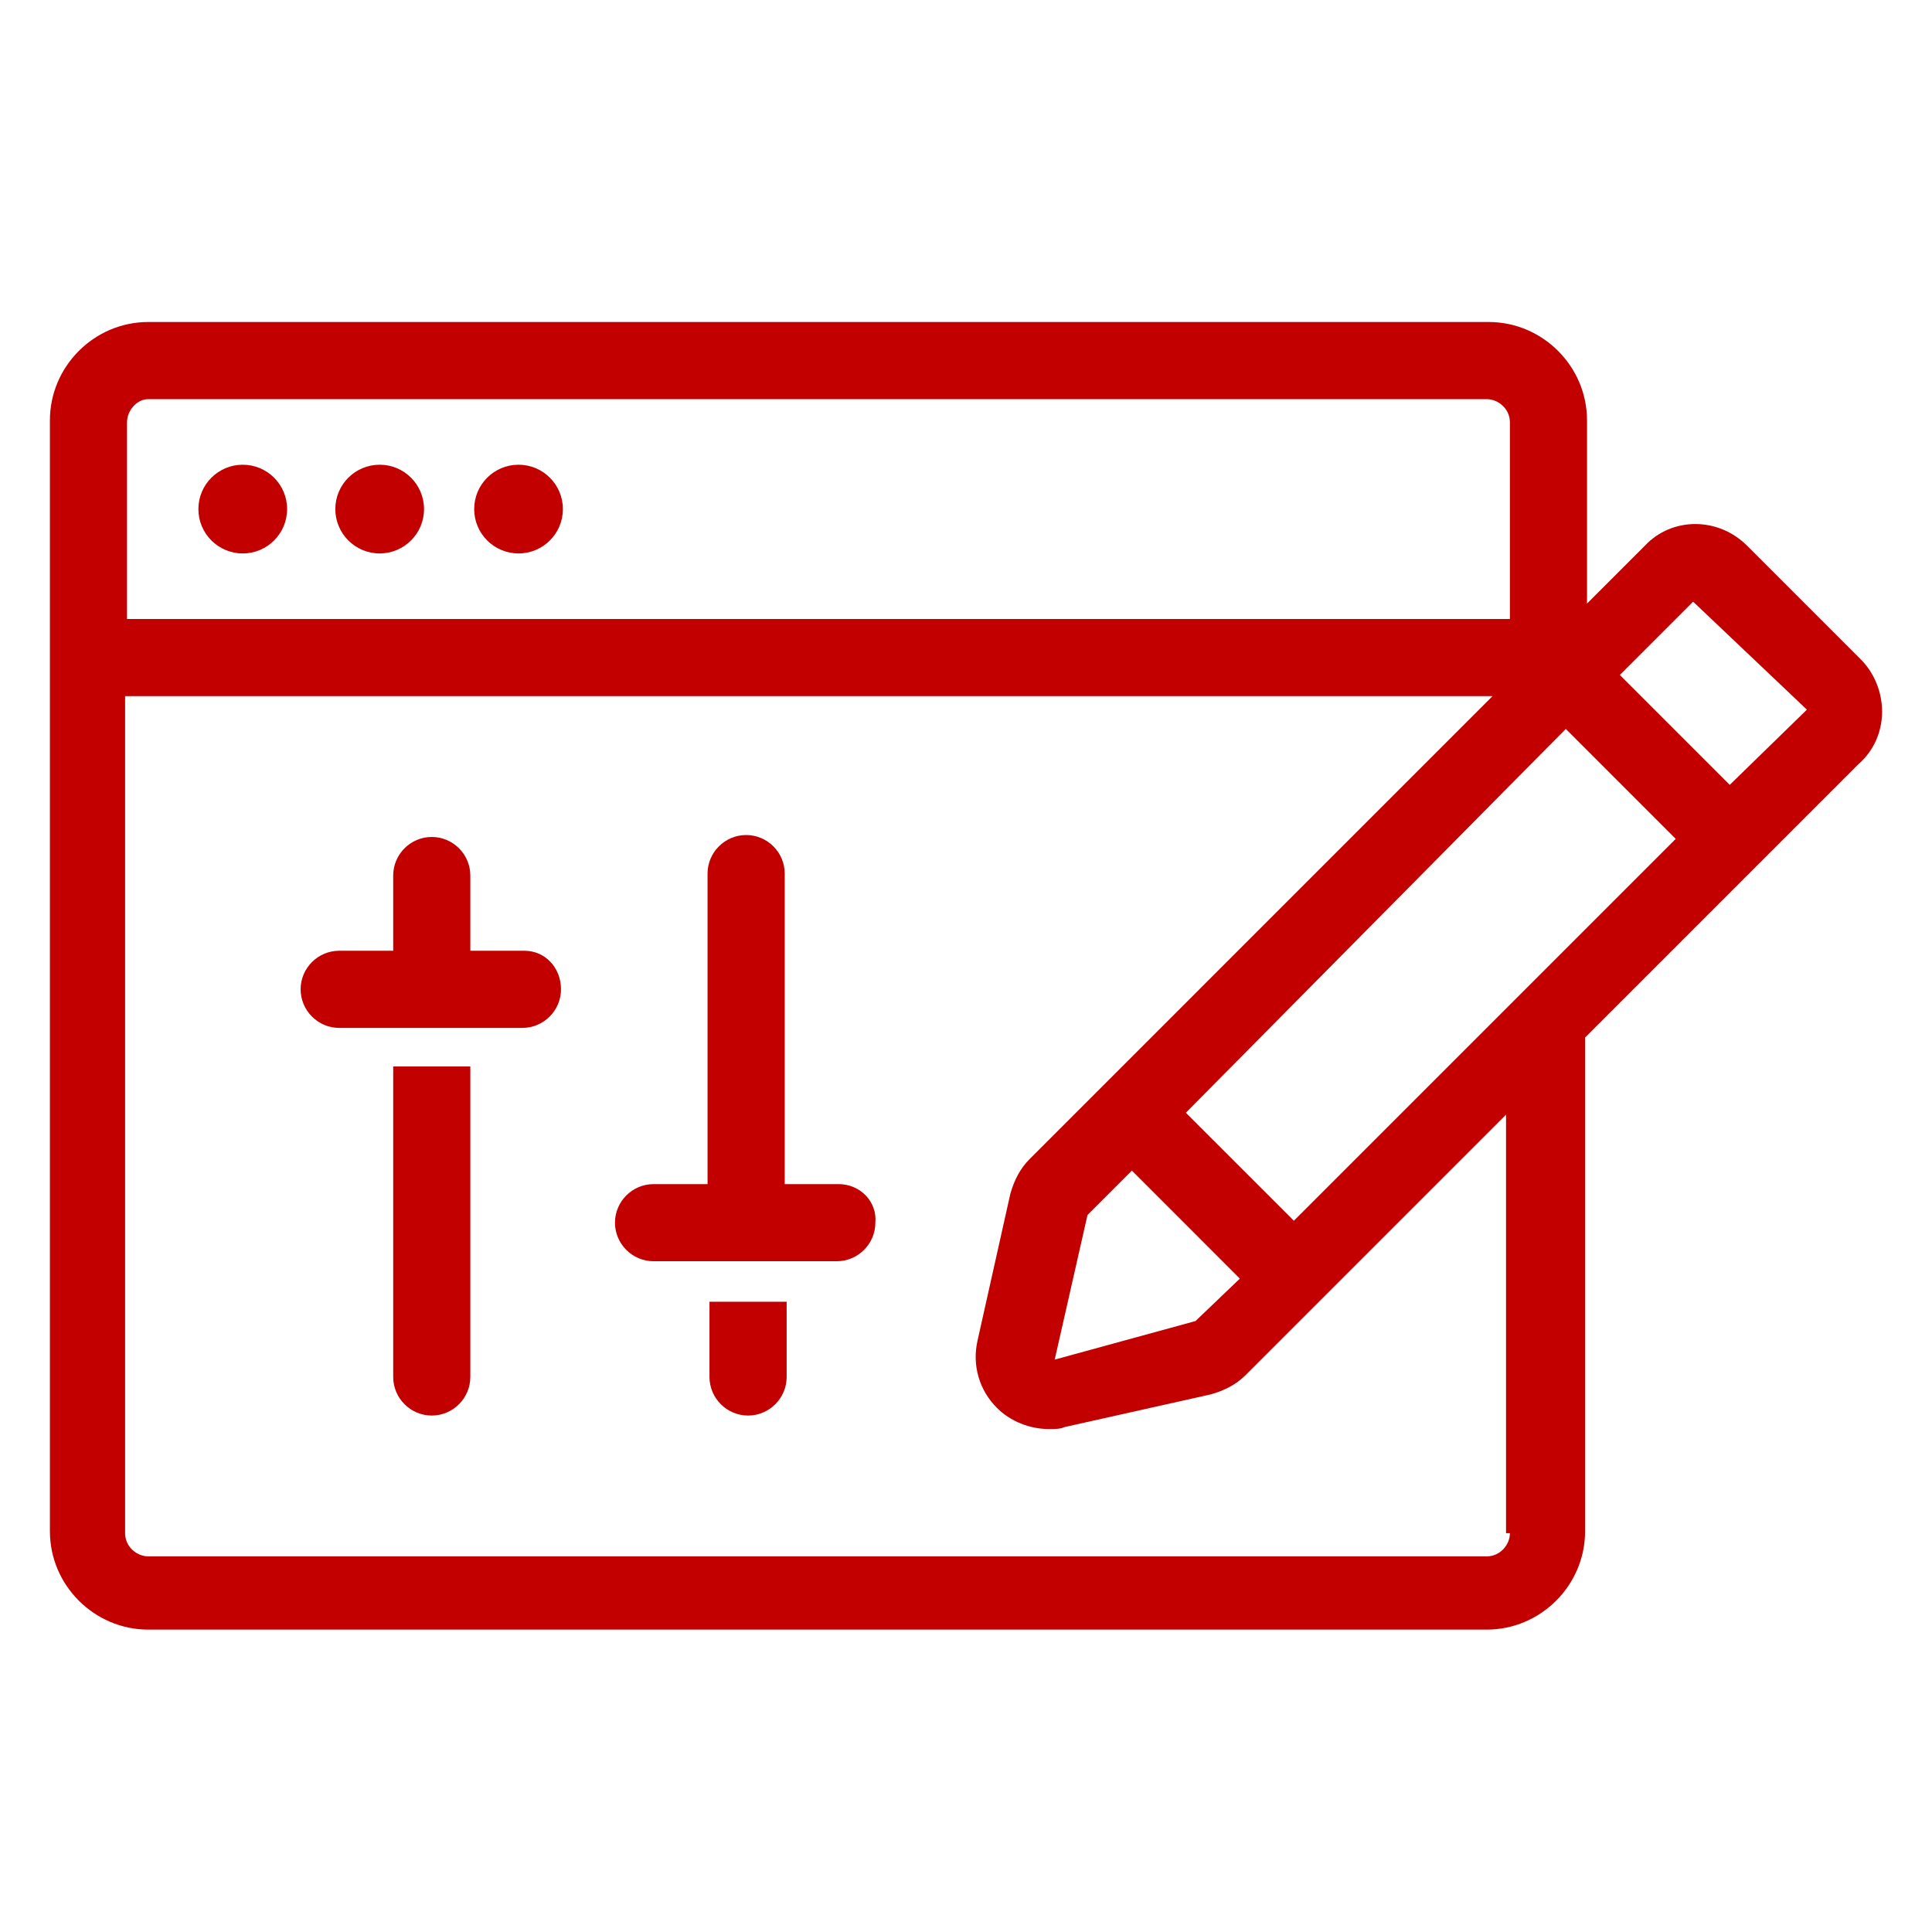 <?xml version="1.0" encoding="UTF-8"?>
<svg xmlns="http://www.w3.org/2000/svg" xmlns:xlink="http://www.w3.org/1999/xlink" width="48px" height="48px" viewBox="0 0 48 48" version="1.1">
  <title>Gebruiksvriendelijk-icon-CCE Copy</title>
  <g id="Gebruiksvriendelijk-icon-CCE-Copy" stroke="none" stroke-width="1" fill="none" fill-rule="evenodd">
    <g id="Group" transform="translate(1, 8)" fill="#C20000">
      <circle id="Oval" cx="5.031" cy="4.648" r="1.102"></circle>
      <circle id="Oval" cx="8.433" cy="4.648" r="1.102"></circle>
      <circle id="Oval" cx="11.883" cy="4.648" r="1.102"></circle>
      <path d="M8.769,26.21 C8.769,26.738 9.2,27.169 9.727,27.169 C10.254,27.169 10.685,26.738 10.685,26.21 L10.685,18.496 L8.769,18.496 L8.769,26.21 Z" id="Path"></path>
      <path d="M12.027,15.621 L10.685,15.621 L10.685,13.752 C10.685,13.225 10.254,12.794 9.727,12.794 C9.2,12.794 8.769,13.225 8.769,13.752 L8.769,15.621 L7.427,15.621 C6.9,15.621 6.469,16.052 6.469,16.579 C6.469,17.106 6.9,17.538 7.427,17.538 L11.979,17.538 C12.506,17.538 12.938,17.106 12.938,16.579 C12.938,16.052 12.554,15.621 12.027,15.621 Z" id="Path"></path>
      <path d="M16.627,26.21 C16.627,26.738 17.058,27.169 17.585,27.169 C18.113,27.169 18.544,26.738 18.544,26.21 L18.544,24.342 L16.627,24.342 L16.627,26.21 Z" id="Path"></path>
      <path d="M19.837,21.419 L18.496,21.419 L18.496,13.704 C18.496,13.177 18.065,12.746 17.538,12.746 C17.01,12.746 16.579,13.177 16.579,13.704 L16.579,21.419 L15.238,21.419 C14.71,21.419 14.279,21.85 14.279,22.377 C14.279,22.904 14.71,23.335 15.238,23.335 L19.79,23.335 C20.317,23.335 20.748,22.904 20.748,22.377 C20.796,21.85 20.365,21.419 19.837,21.419 Z" id="Path"></path>
      <path d="M45.76,9.679 C45.76,9.2 45.569,8.721 45.233,8.385 L42.406,5.558 C41.688,4.84 40.538,4.84 39.867,5.558 L38.429,6.996 L38.429,2.444 C38.429,1.102 37.327,0 35.985,0 L2.683,0 C1.342,0 0.24,1.102 0.24,2.444 L0.24,30.044 C0.24,31.385 1.342,32.487 2.683,32.487 L35.938,32.487 C37.279,32.487 38.381,31.385 38.381,30.044 L38.381,17.777 L45.185,10.973 C45.569,10.637 45.76,10.158 45.76,9.679 Z M28.702,24.821 L25.204,25.779 L26.019,22.185 L27.121,21.083 L29.804,23.767 L28.702,24.821 Z M31.146,22.329 L28.462,19.646 L37.902,10.11 L40.633,12.842 L31.146,22.329 Z M2.683,1.917 L35.938,1.917 C36.225,1.917 36.513,2.156 36.513,2.492 L36.513,7.379 L2.156,7.379 L2.156,2.492 C2.156,2.204 2.396,1.917 2.683,1.917 Z M36.513,30.092 C36.513,30.379 36.273,30.667 35.938,30.667 L2.683,30.667 C2.396,30.667 2.108,30.427 2.108,30.092 L2.108,9.296 L36.081,9.296 L24.581,20.796 C24.342,21.035 24.198,21.323 24.102,21.658 L23.288,25.3 C23.144,25.923 23.335,26.546 23.767,26.977 C24.102,27.312 24.581,27.504 25.06,27.504 C25.204,27.504 25.348,27.504 25.444,27.456 L29.085,26.642 C29.421,26.546 29.708,26.402 29.948,26.163 L36.417,19.694 L36.417,30.092 L36.513,30.092 Z M41.975,11.5 L39.244,8.769 L41.065,6.948 L43.892,9.631 L41.975,11.5 Z" id="Shape" fill-rule="nonzero"></path>
    </g>
  </g>
</svg>
